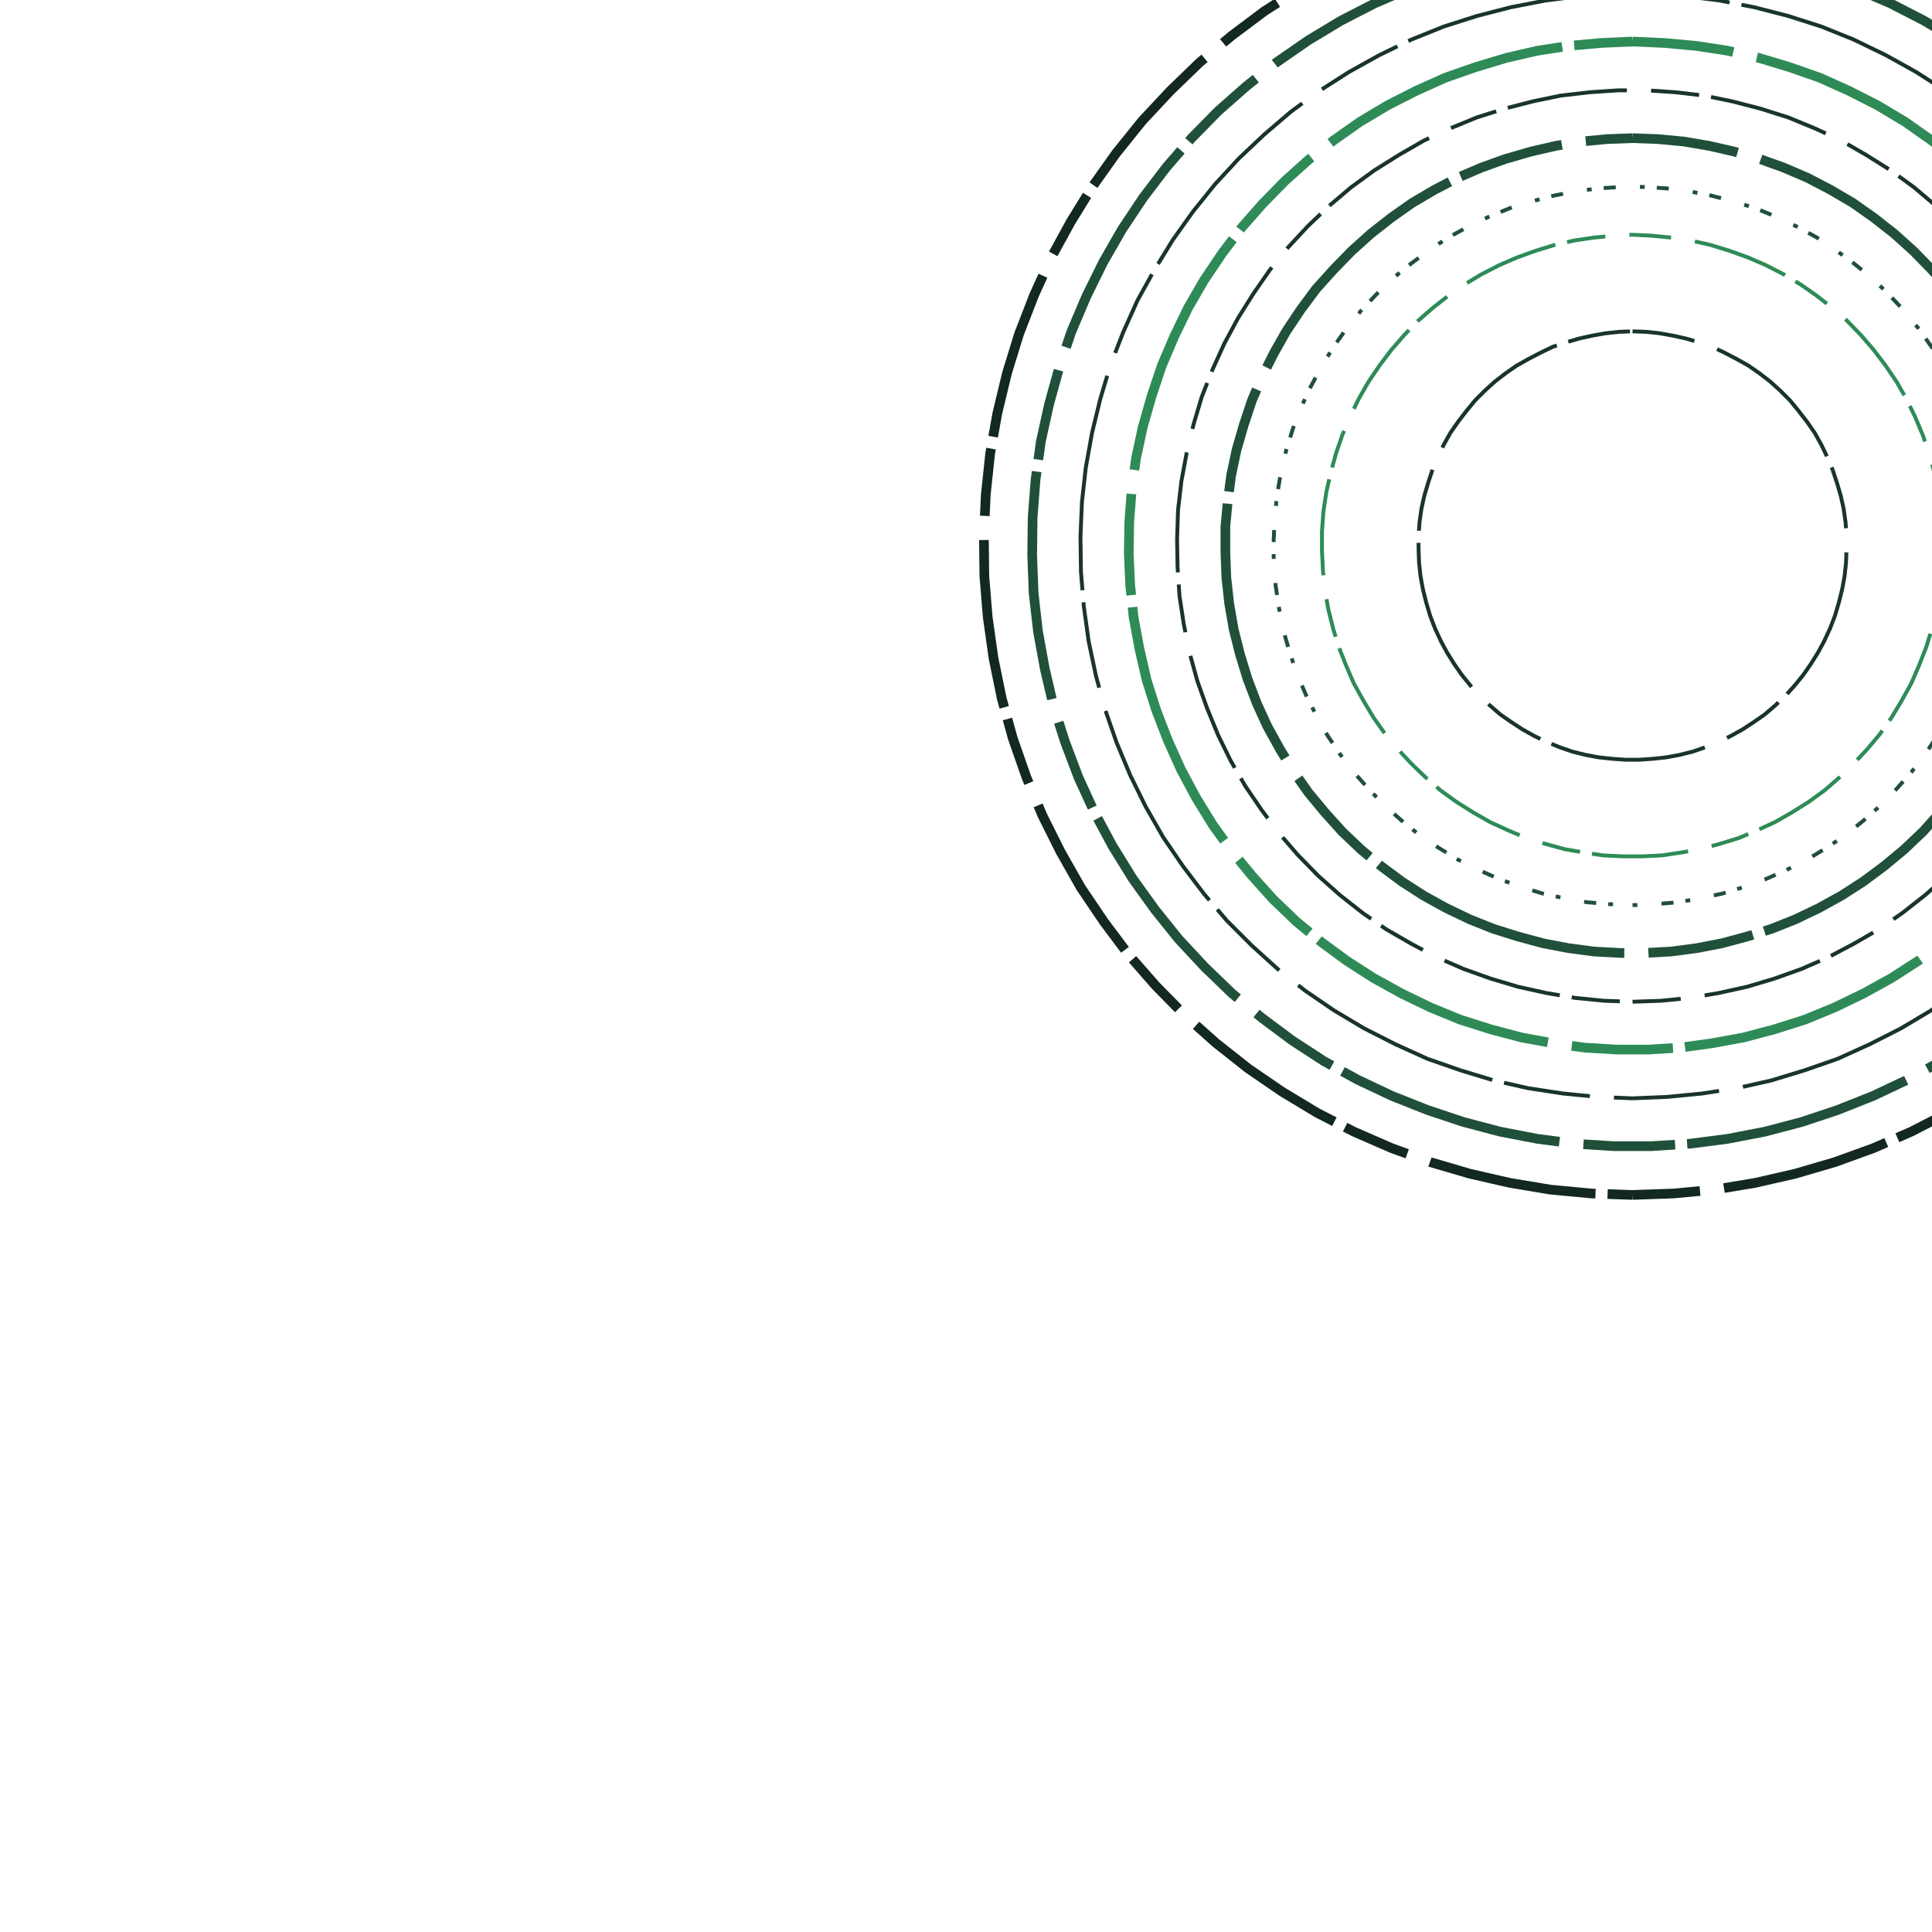 <svg preserveAspectRatio="xMinYMin meet" viewBox="0 0 4000 4000" fill="none" xmlns="http://www.w3.org/2000/svg"><path d="M3380,686L3408,687L3436,690L3464,695L3491,701L3518,709L3545,718L3570,730L3595,743L3620,757L3643,773L3665,790L3686,809L3706,829L3724,851L3741,873L3757,896L3771,921L3783,946L3794,972L3803,999L3811,1026L3817,1053L3821,1081L3823,1109L3823,1137L3822,1165L3819,1193L3814,1220L3807,1248L3799,1275L3789,1301L3777,1327L3764,1351L3749,1375L3733,1398L3715,1420L3696,1441L3676,1460L3654,1479L3631,1495L3608,1510L3583,1524L3558,1536L3531,1547L3505,1556L3477,1563L3450,1568L3422,1571L3394,1573L3366,1573L3338,1571L3310,1568L3283,1563L3255,1556L3229,1547L3202,1536L3177,1524L3152,1510L3129,1495L3106,1479L3084,1460L3064,1441L3045,1420L3027,1398L3011,1375L2996,1351L2983,1327L2971,1301L2961,1275L2953,1248L2946,1220L2941,1193L2938,1165L2937,1137L2937,1109L2939,1081L2943,1053L2949,1026L2957,999L2966,972L2977,946L2989,921L3003,896L3019,873L3036,851L3054,829L3074,809L3095,790L3117,773L3140,757L3165,743L3190,730L3215,718L3242,709L3269,701L3296,695L3324,690L3352,687L3380,686" style="stroke-dasharray: 130,50,325,25; --offset: 530; stroke: #19342B; stroke-width: 0.2%;" pathLength="12720"><animate attributeName="stroke-dashoffset" values="0;530" dur="4s" calcMode="linear" repeatCount="indefinite" /></path><path d="M3380,1674L3414,1672L3448,1669L3482,1664L3516,1656L3549,1646L3582,1635L3613,1621L3644,1605L3674,1587L3702,1568L3729,1546L3755,1523L3779,1499L3802,1473L3823,1445L3842,1416L3859,1386L3874,1355L3888,1324L3899,1291L3908,1258L3915,1224L3920,1190L3923,1155L3923,1122L3922,1087L3918,1053L3912,1019L3904,986L3894,953L3881,920L3867,889L3851,859L3832,829L3812,801L3791,774L3767,749L3742,725L3716,703L3688,682L3659,664L3629,647L3598,632L3566,619L3533,609L3499,600L3465,593L3431,589L3397,587L3363,587L3329,589L3295,593L3261,600L3227,609L3194,619L3162,632L3131,647L3101,664L3072,682L3044,703L3018,725L2993,749L2969,774L2948,801L2928,829L2909,859L2893,889L2879,920L2866,953L2856,986L2848,1019L2842,1053L2838,1087L2837,1122L2837,1155L2840,1190L2845,1224L2852,1258L2861,1291L2872,1324L2886,1355L2901,1386L2918,1416L2937,1445L2958,1473L2981,1499L3005,1523L3031,1546L3058,1568L3086,1587L3116,1605L3147,1621L3178,1635L3211,1646L3244,1656L3278,1664L3312,1669L3346,1672L3380,1674" style="stroke-dasharray: 20,50,50,25; --offset: 145; stroke: #13281F; stroke-width: 0.0%;" pathLength="0"><animate attributeName="stroke-dashoffset" values="0;145" dur="4s" calcMode="linear" repeatCount="indefinite" /></path><path d="M3380,486L3420,488L3461,492L3501,498L3541,507L3580,519L3619,533L3656,549L3693,568L3728,589L3761,612L3793,637L3824,664L3853,694L3879,724L3904,757L3927,791L3947,826L3965,863L3981,901L3994,939L4005,979L4014,1019L4020,1059L4023,1100L4023,1140L4021,1181L4017,1221L4010,1261L4000,1301L3988,1340L3973,1378L3957,1415L3937,1451L3916,1486L3892,1520L3866,1551L3838,1581L3809,1609L3778,1636L3745,1660L3710,1682L3675,1702L3638,1719L3600,1735L3561,1747L3521,1758L3481,1765L3441,1771L3400,1773L3360,1773L3319,1771L3279,1765L3239,1758L3199,1747L3160,1735L3122,1719L3085,1702L3050,1682L3015,1660L2982,1636L2951,1609L2922,1581L2894,1551L2868,1520L2844,1486L2823,1451L2803,1415L2787,1378L2772,1340L2760,1301L2750,1261L2743,1221L2739,1181L2737,1140L2737,1100L2740,1059L2746,1019L2755,979L2766,939L2779,901L2795,863L2813,826L2833,791L2856,757L2881,724L2907,694L2936,664L2967,637L2999,612L3032,589L3067,568L3104,549L3141,533L3180,519L3219,507L3259,498L3299,492L3340,488L3380,486" style="stroke-dasharray: 80,50,200,25; --offset: 355; stroke: #2E8B57; stroke-width: 0.2%;" pathLength="0"><animate attributeName="stroke-dashoffset" values="0;355" dur="4s" calcMode="linear" repeatCount="indefinite" /></path><path d="M3380,1874L3427,1872L3474,1868L3520,1860L3566,1850L3612,1836L3656,1820L3699,1801L3741,1780L3782,1755L3821,1729L3858,1699L3893,1668L3926,1634L3957,1599L3986,1561L4012,1522L4035,1481L4056,1439L4075,1395L4090,1350L4103,1305L4112,1259L4119,1212L4123,1165L4123,1119L4121,1072L4116,1025L4108,978L4097,932L4083,887L4066,843L4046,800L4024,759L3999,718L3972,680L3942,643L3910,609L3876,576L3839,546L3801,518L3762,492L3720,469L3678,449L3634,431L3589,417L3543,405L3497,396L3450,390L3403,387L3357,387L3310,390L3263,396L3217,405L3171,417L3126,431L3082,449L3040,469L2998,492L2959,518L2921,546L2884,576L2850,609L2818,643L2788,680L2761,718L2736,759L2714,800L2694,843L2677,887L2663,932L2652,978L2644,1025L2639,1072L2637,1119L2637,1165L2641,1212L2648,1259L2657,1305L2670,1350L2685,1395L2704,1439L2725,1481L2748,1522L2774,1561L2803,1599L2834,1634L2867,1668L2902,1699L2939,1729L2978,1755L3019,1780L3061,1801L3104,1820L3148,1836L3194,1850L3240,1860L3286,1868L3333,1872L3380,1874" style="stroke-dasharray: 10,50,25,25; --offset: 110; stroke: #20503A; stroke-width: 0.2%;" pathLength="0"><animate attributeName="stroke-dashoffset" values="0;110" dur="4s" calcMode="linear" repeatCount="indefinite" /></path><path d="M3380,286L3433,288L3486,293L3539,302L3591,314L3643,329L3693,347L3742,368L3790,393L3836,420L3880,451L3922,484L3962,520L3999,558L4035,598L4067,641L4097,686L4123,732L4147,780L4168,829L4185,880M4193,1354L4177,1406L4158,1456L4136,1504L4110,1551L4082,1597L4051,1641L4017,1682L3981,1722L3942,1759L3901,1793L3858,1825L3813,1854L3766,1880L3718,1903L3668,1923L3617,1939L3565,1953L3513,1963L3460,1970L3406,1973L3354,1973L3300,1970L3247,1963L3195,1953L3143,1939L3092,1923L3042,1903L2994,1880L2947,1854L2902,1825L2859,1793L2818,1759L2779,1722L2743,1682L2709,1641L2678,1597L2650,1551L2624,1504L2602,1456L2583,1406L2567,1354L2554,1302L2545,1250L2539,1196L2537,1143L2537,1090L2542,1037L2549,984L2560,932L2575,880L2592,829L2613,780L2637,732L2663,686L2693,641L2725,598L2761,558L2798,520L2838,484L2880,451L2924,420L2970,393L3018,368L3067,347L3117,329L3169,314L3221,302L3274,293L3327,288L3380,286" style="stroke-dasharray: 220,50,550,25; --offset: 845; stroke: #20503A; stroke-width: 0.5%;" pathLength="0"><animate attributeName="stroke-dashoffset" values="0;845" dur="4s" calcMode="linear" repeatCount="indefinite" /></path><path d="M3380,2074L3439,2072L3499,2066L3558,2056L3617,2043L3674,2026L3730,2006L3785,1982L3838,1954L3890,1924L3939,1890L3986,1853L4031,1813L4073,1770L4112,1725L4148,1677L4182,1627M4197,659L4165,608L4131,559L4093,512L4052,468L4009,427L3963,388L3915,353L3864,321L3812,291L3758,266L3702,243L3645,225L3587,210L3529,198L3469,191L3409,187L3351,187L3291,191L3231,198L3173,210L3115,225L3058,243L3002,266L2948,291L2896,321L2845,353L2797,388L2751,427L2708,468L2667,512L2629,559L2595,608L2563,659L2535,711L2510,766L2488,822L2471,879L2457,937L2446,996L2439,1056L2437,1116L2438,1174L2442,1234L2451,1293L2463,1352L2479,1410L2499,1466L2522,1522L2548,1575L2578,1627L2612,1677L2648,1725L2687,1770L2729,1813L2774,1853L2821,1890L2870,1924L2922,1954L2975,1982L3030,2006L3086,2026L3143,2043L3202,2056L3261,2066L3321,2072L3380,2074" style="stroke-dasharray: 100,50,250,25; --offset: 425; stroke: #19342B; stroke-width: 0.2%;" pathLength="0"><animate attributeName="stroke-dashoffset" values="0;425" dur="4s" calcMode="linear" repeatCount="indefinite" /></path><path d="M3380,86L3446,89L3512,95L3577,105L3642,120L3705,139L3768,161L3828,188L3887,218L3944,252L3998,290L4051,331L4100,375L4146,422L4190,472M4168,1813L4124,1862L4076,1908L4025,1950L3972,1989L3916,2025L3858,2057L3798,2086L3737,2111L3674,2131L3610,2148L3544,2160L3479,2169L3413,2173L3347,2173L3281,2169L3216,2160L3150,2148L3086,2131L3023,2111L2962,2086L2902,2057L2844,2025L2788,1989L2735,1950L2684,1908L2636,1862L2592,1813L2550,1762L2511,1708L2476,1651L2445,1593L2418,1533L2394,1471L2374,1408L2359,1343L2347,1278L2340,1212L2337,1146L2338,1081L2343,1015L2352,949L2366,884L2384,821L2405,758L2431,697L2460,637L2493,580L2530,525L2570,472L2614,422L2660,375L2709,331L2762,290L2816,252L2873,218L2932,188L2992,161L3055,139L3118,120L3183,105L3248,95L3314,89L3380,86" style="stroke-dasharray: 210,50,525,25; --offset: 810; stroke: #2E8B57; stroke-width: 0.5%;" pathLength="9720"><animate attributeName="stroke-dashoffset" values="0;810" dur="4s" calcMode="linear" repeatCount="indefinite" /></path><path d="M3380,2274L3452,2271L3524,2264L3596,2253L3667,2237L3736,2216L3805,2192L3871,2162L3936,2129L3998,2092L4058,2051L4115,2006L4169,1957M4195,328L4142,278L4087,231L4028,188L3967,149L3904,114L3838,82L3771,55L3702,33L3632,15L3560,1L3488,-8L3416,-13L3344,-13L3272,-8L3200,1L3128,15L3058,33L2989,55L2922,82L2856,114L2793,149L2732,188L2673,231L2618,278L2565,328L2516,381L2470,438L2428,497L2390,559L2355,622L2325,689L2299,756L2278,826L2261,896L2248,968L2240,1040L2237,1112L2238,1184L2244,1256L2254,1328L2269,1399L2288,1469L2312,1538L2340,1605L2372,1670L2408,1733L2449,1793L2493,1851L2540,1906L2591,1957L2645,2006L2702,2051L2762,2092L2824,2129L2889,2162L2955,2192L3024,2216L3093,2237L3164,2253L3236,2264L3308,2271L3380,2274" style="stroke-dasharray: 180,50,450,25; --offset: 705; stroke: #19342B; stroke-width: 0.2%;" pathLength="0"><animate attributeName="stroke-dashoffset" values="0;705" dur="4s" calcMode="linear" repeatCount="indefinite" /></path><path d="M3380,-114L3458,-111L3537,-103L3615,-91L3692,-74L3768,-51L3842,-24L3914,7L3984,43L4052,84L4117,129L4179,178M4148,2107L4085,2154L4019,2197L3950,2235L3878,2269L3805,2298L3730,2323L3654,2343L3576,2358L3498,2368L3419,2373L3341,2373L3262,2368L3184,2358L3106,2343L3030,2323L2955,2298L2882,2269L2810,2235L2741,2197L2675,2154L2612,2107L2551,2057L2494,2002L2440,1944L2391,1883L2345,1819L2303,1751L2266,1682L2233,1610L2205,1536L2181,1461L2163,1384L2149,1307L2140,1228L2137,1149L2138,1071L2144,993L2155,914L2172,837L2193,761L2218,687L2249,614L2284,543L2323,475L2367,409L2415,346L2467,286L2522,230L2581,178L2643,129L2708,84L2776,43L2846,7L2918,-24L2992,-51L3068,-74L3145,-91L3223,-103L3302,-111L3380,-114" style="stroke-dasharray: 190,50,475,25; --offset: 740; stroke: #20503A; stroke-width: 0.5%;" pathLength="9620"><animate attributeName="stroke-dashoffset" values="0;740" dur="4s" calcMode="linear" repeatCount="indefinite" /></path><path d="M3380,2474L3465,2471L3550,2463L3634,2449L3717,2430L3799,2406L3879,2377L3957,2343L4033,2304L4106,2260L4176,2212M4142,23L4070,-23L3995,-64L3918,-101L3839,-132L3758,-159L3676,-180L3592,-197M3168,-197L3084,-180L3002,-159L2921,-132L2842,-101L2765,-64L2690,-23L2618,23L2550,74L2484,129L2423,188L2365,250L2311,317L2262,386L2217,459L2176,534L2141,611L2110,691L2085,772L2065,855L2050,939L2041,1024L2037,1109L2038,1193L2045,1278L2057,1363L2074,1446L2097,1529L2125,1609L2158,1688L2196,1764L2238,1838L2286,1909L2337,1977L2393,2041L2453,2102L2517,2159L2584,2212L2654,2260L2727,2304L2803,2343L2881,2377L2961,2406L3043,2430L3126,2449L3210,2463L3295,2471L3380,2474" style="stroke-dasharray: 140,50,350,25; --offset: 565; stroke: #13281F; stroke-width: 0.5%;" pathLength="0"><animate attributeName="stroke-dashoffset" values="0;565" dur="4s" calcMode="linear" repeatCount="indefinite" /></path></svg>